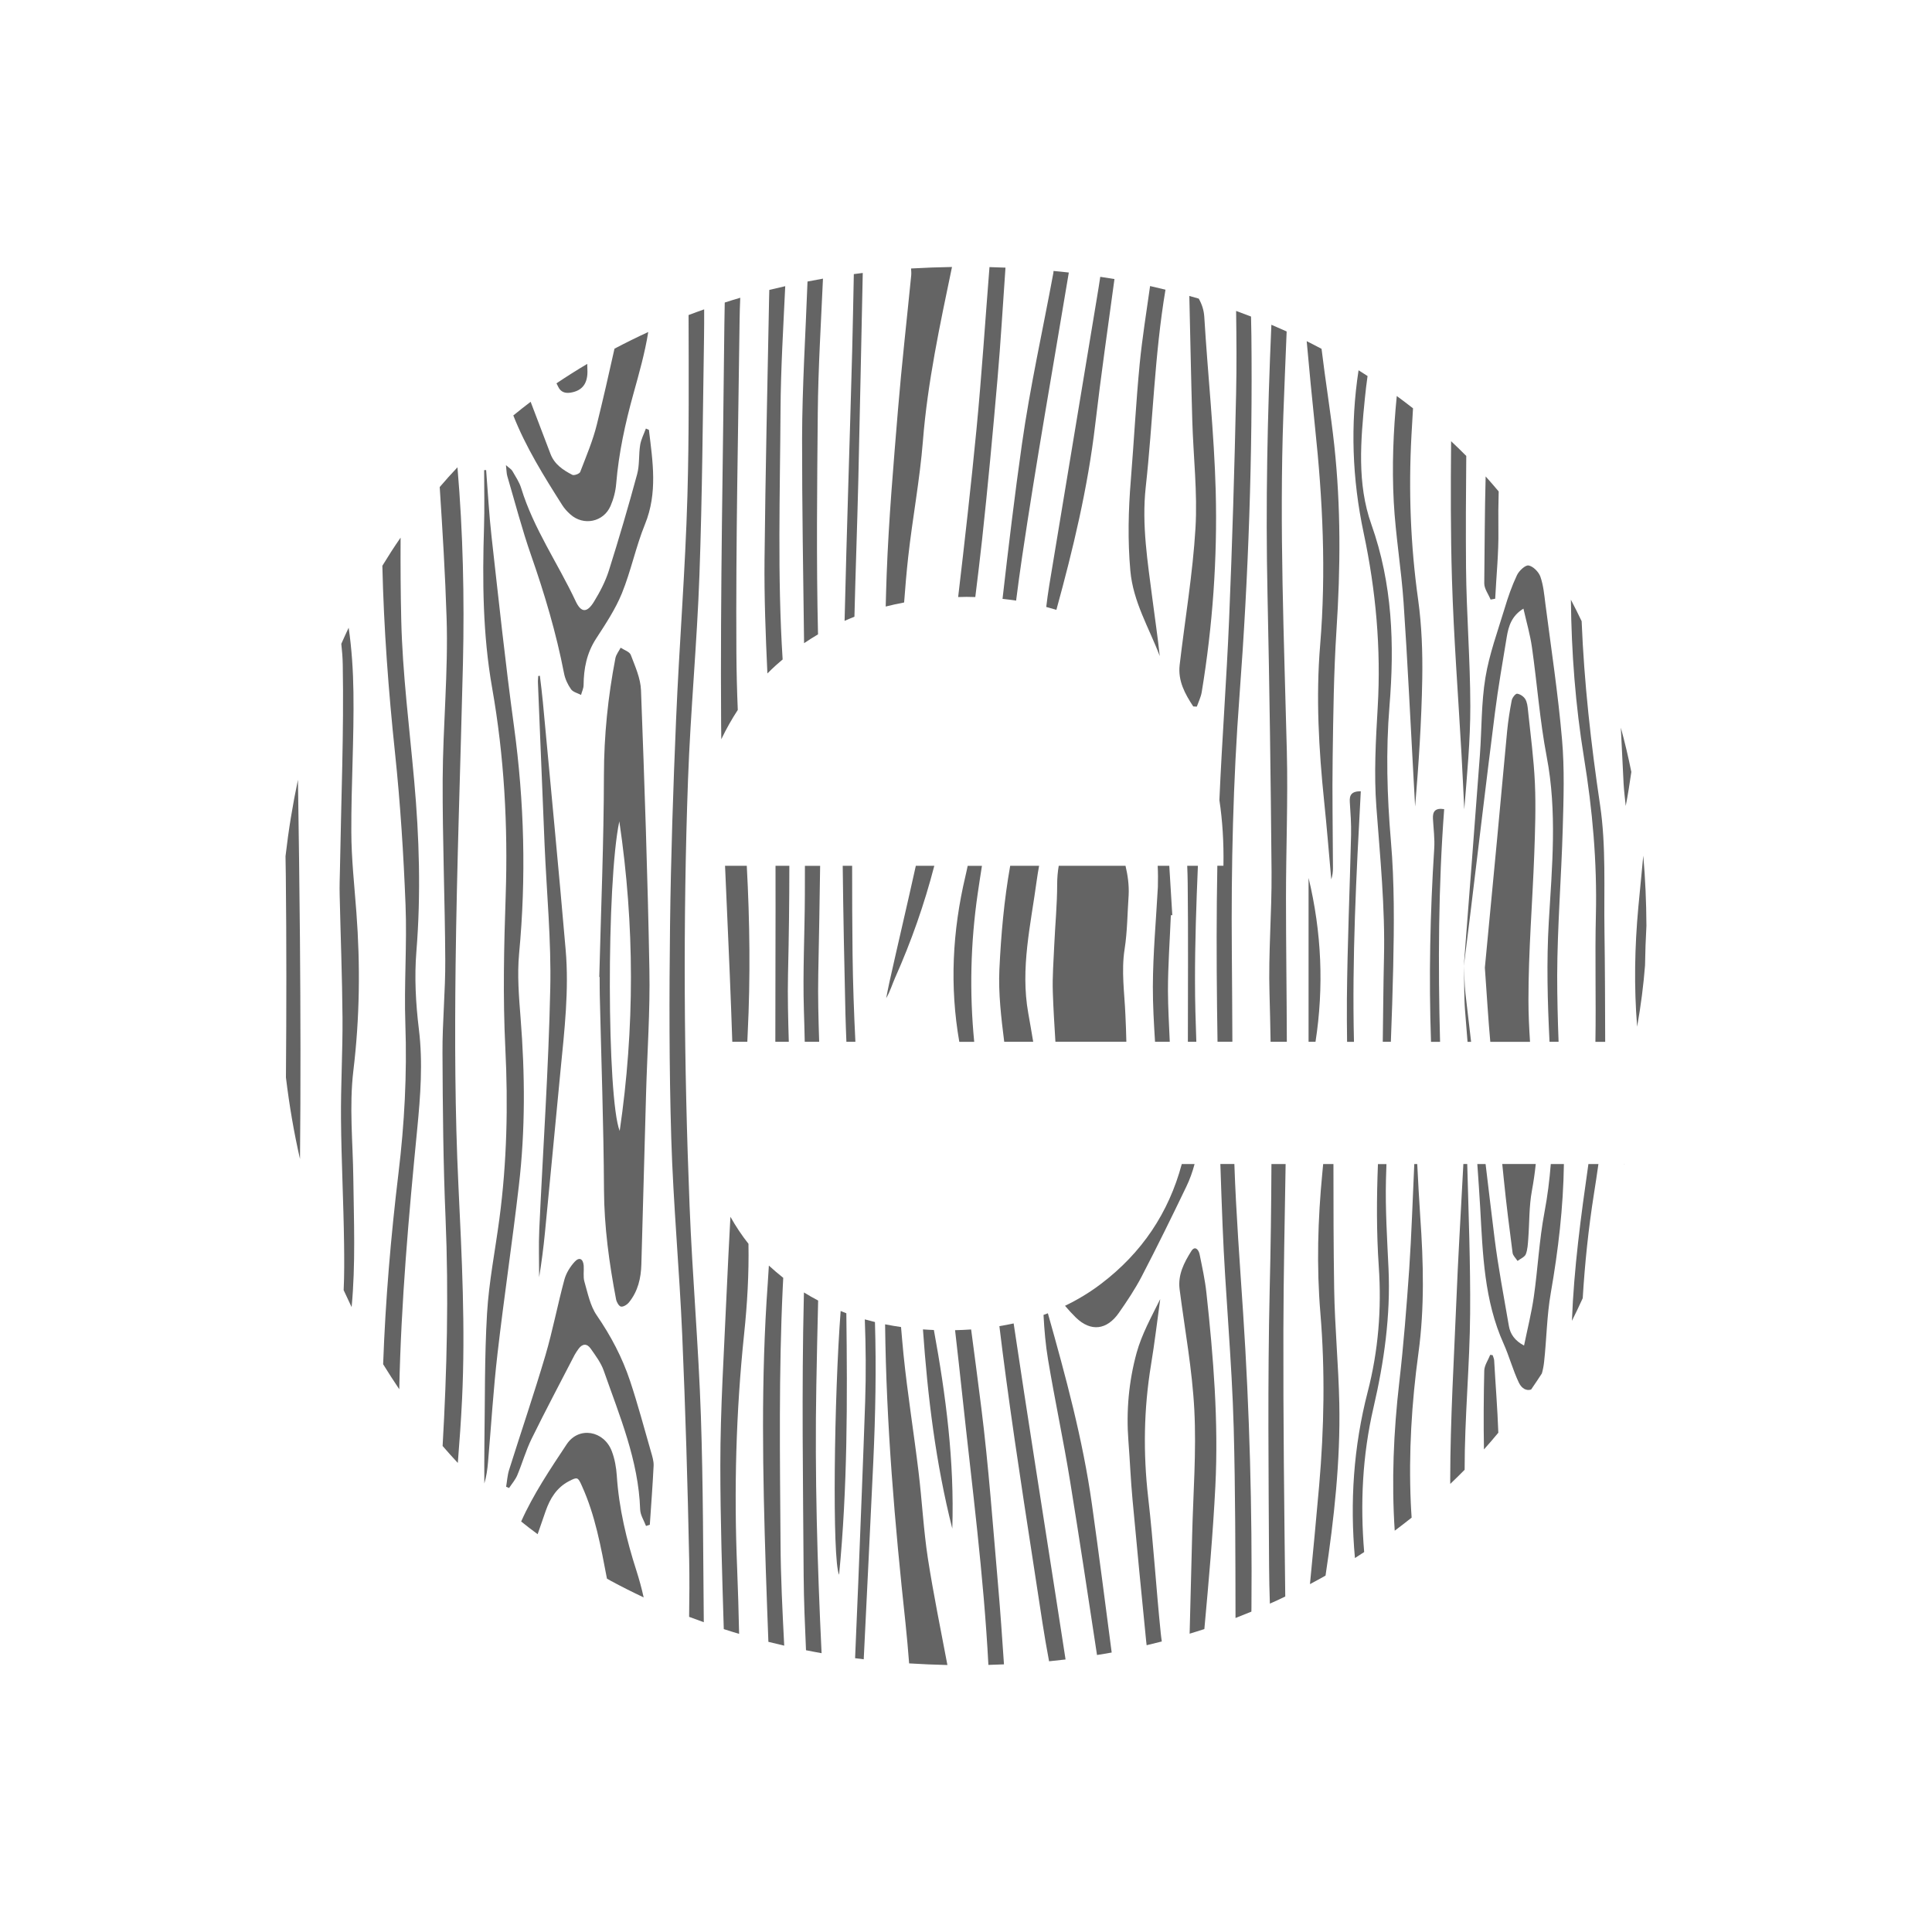 <?xml version="1.0" encoding="utf-8"?>
<!-- Generator: Adobe Illustrator 24.3.0, SVG Export Plug-In . SVG Version: 6.00 Build 0)  -->
<svg version="1.1" id="Laag_1" xmlns="http://www.w3.org/2000/svg" xmlns:xlink="http://www.w3.org/1999/xlink" x="0px" y="0px"
	 width="320px" height="320px" viewBox="0 0 320 320" style="enable-background:new 0 0 320 320;" xml:space="preserve">
<style type="text/css">
	.st0{fill:#646464;}
</style>
<path class="st0" d="M123.69,143.4h-3.6c0.33,7.92,0.72,15.85,1.01,23.77c0.07,1.79,0.13,3.59,0.19,5.38h2.49
	c0.02-0.46,0.03-0.92,0.06-1.38C124.3,161.92,124.19,152.66,123.69,143.4z"/>
<path class="st0" d="M119.44,119.87c0.01,0.86,0.02,1.72,0.03,2.57c0.82-1.71,1.73-3.32,2.73-4.85c-0.13-3.14-0.21-6.29-0.23-9.43
	c-0.11-18.38,0.3-36.76,0.53-55.14c0.01-1.23,0.06-2.47,0.11-3.7c-0.86,0.25-1.72,0.51-2.57,0.79c-0.02,1.18-0.04,2.35-0.06,3.53
	C119.77,75.72,119.29,97.79,119.44,119.87z"/>
<path class="st0" d="M123.25,220.94c0.52-4.95,0.81-9.96,0.72-14.93c-1.09-1.37-2.08-2.86-2.99-4.47
	c-0.23,4.28-0.45,8.57-0.64,12.85c-0.41,9.43-1.03,18.86-1.03,28.29c0,9.05,0.3,18.1,0.57,27.15c0.84,0.27,1.69,0.54,2.54,0.79
	c-0.08-3.65-0.18-7.31-0.33-10.96C121.56,246.72,121.9,233.83,123.25,220.94z"/>
<path class="st0" d="M69.38,170.48c-0.52-4.27-0.76-8.65-0.41-12.93c0.76-9.45,0.48-18.85-0.37-28.26
	c-0.79-8.85-1.93-17.7-2.14-26.57c-0.11-4.56-0.13-9.11-0.11-13.67c-1.05,1.51-2.05,3.07-3.02,4.66c0.24,10.36,1.01,20.7,2.1,31.03
	c0.88,8.34,1.41,16.74,1.74,25.12c0.26,6.57-0.26,13.18-0.03,19.75c0.29,8.29-0.15,16.53-1.14,24.71
	c-1.27,10.53-2.16,21.07-2.54,31.64c0.87,1.41,1.76,2.79,2.67,4.14c0.3-14.42,1.57-28.79,2.98-43.15
	C69.64,181.48,70.06,176.01,69.38,170.48z"/>
<path class="st0" d="M75.93,196.38c-0.58-12.12-0.61-24.28-0.47-36.43c0.2-16.71,0.82-33.41,1.22-50.12
	c0.25-10.82,0.01-21.65-0.91-32.43c-1,1.06-1.99,2.15-2.94,3.27c0.47,7.22,0.91,14.44,1.14,21.67c0.29,8.92-0.61,17.87-0.65,26.82
	c-0.04,9.97,0.38,19.95,0.43,29.92c0.03,5.11-0.49,10.21-0.46,15.32c0.04,9.14,0.12,18.28,0.51,27.41
	c0.53,12.59,0.23,25.14-0.49,37.69c0.82,0.95,1.66,1.89,2.52,2.81c0.28-3.51,0.53-7.02,0.7-10.54
	C77.1,219.97,76.49,208.18,75.93,196.38z"/>
<path class="st0" d="M204.74,65.14c-0.27,12.48-0.64,24.96-1.16,37.43c-0.42,9.99-1.18,19.97-1.61,29.96
	c0.51,3.37,0.74,6.99,0.67,10.86h-1.01c-0.15,7.8-0.14,15.61-0.05,23.4c0.02,1.92,0.05,3.83,0.08,5.75h2.46
	c-0.03-4.96-0.04-9.92-0.09-14.88c-0.12-14.16,0.21-28.31,1.27-42.44c1.49-19.86,2.18-39.76,1.97-59.68
	c-0.01-1.04-0.04-2.08-0.06-3.11c-0.82-0.32-1.64-0.63-2.47-0.93C204.8,56.05,204.84,60.6,204.74,65.14z"/>
<path class="st0" d="M204.34,236.48c0.28,10.5,0.28,21.01,0.3,31.51c0.88-0.34,1.76-0.69,2.63-1.05c0-0.22,0.01-0.45,0.01-0.67
	c0.13-16.28-0.31-32.54-1.38-48.79c-0.54-8.23-1.17-16.45-1.45-24.69h-2.32c0.11,3.42,0.23,6.84,0.37,10.26
	C202.94,214.21,204.04,225.33,204.34,236.48z"/>
<path class="st0" d="M133.18,106.53c0.76-0.51,1.53-1,2.31-1.46c-0.29-12.23-0.15-24.48-0.04-36.72c0.07-7.4,0.53-14.8,0.86-22.2
	c-0.86,0.15-1.71,0.31-2.56,0.48c-0.32,8.67-0.88,17.35-0.9,26.02C132.84,83.94,133.04,95.24,133.18,106.53z"/>
<path class="st0" d="M135.53,161.37c0.12-5.99,0.23-11.98,0.31-17.96h-2.52c0,1.58-0.01,3.17-0.01,4.75
	c-0.02,6.39-0.36,12.78-0.16,19.16c0.06,1.75,0.1,3.49,0.14,5.23h2.39C135.56,168.82,135.46,165.09,135.53,161.37z"/>
<path class="st0" d="M135.21,229.44c0.08-4.68,0.19-9.35,0.3-14.03c-0.8-0.42-1.59-0.87-2.35-1.34c-0.01,0.25-0.01,0.49-0.02,0.74
	c-0.37,15.38-0.13,30.78-0.03,46.17c0.03,4.12,0.21,8.23,0.39,12.35c0.86,0.17,1.72,0.34,2.58,0.49
	C135.37,259.03,134.94,244.25,135.21,229.44z"/>
<path class="st0" d="M161.94,148c0.22-1.53,0.46-3.06,0.7-4.59h-2.36c-0.13,0.58-0.24,1.16-0.38,1.73
	c-2.15,9.08-2.62,18.22-1.01,27.42h2.47C160.56,164.37,160.75,156.18,161.94,148z"/>
<path class="st0" d="M172.67,268.83c0.32,2.11,0.7,4.22,1.09,6.33c0.92-0.09,1.82-0.19,2.73-0.3c-0.51-3.29-1.02-6.58-1.53-9.88
	c-2.36-15.24-4.79-30.47-7.06-45.73c0-0.02,0-0.03-0.01-0.05c-0.77,0.17-1.56,0.32-2.36,0.45c0.35,2.9,0.72,5.79,1.11,8.68
	C168.46,241.86,170.62,255.34,172.67,268.83z"/>
<path class="st0" d="M169.26,73.59c-1.21,8.51-2.23,17.05-3.21,25.6c0.76,0.08,1.51,0.18,2.25,0.29c0.31-2.44,0.64-4.87,1-7.3
	c2.33-15.71,5.12-31.36,7.73-47.04c-0.84-0.1-1.68-0.18-2.53-0.26c-0.01,0.11-0.01,0.22-0.03,0.33
	C172.72,54.66,170.61,64.07,169.26,73.59z"/>
<path class="st0" d="M49.68,155.53c-0.07-8.79-0.2-17.58-0.33-26.37c-0.87,4.1-1.56,8.32-2.06,12.66c0.01,1.08,0.03,2.16,0.05,3.24
	c0.12,11.13,0.11,22.26,0.02,33.4c0.56,4.64,1.33,9.14,2.33,13.51C49.81,179.82,49.78,167.68,49.68,155.53z"/>
<path class="st0" d="M209.94,98.46c0.33,15.34,0.54,30.68,0.67,46.01c0.05,6.68-0.54,13.38-0.34,20.05
	c0.08,2.68,0.13,5.35,0.18,8.03h2.69c-0.02-7.94-0.14-15.87-0.14-23.81c0-8.11,0.34-16.23,0.14-24.34
	c-0.46-18.53-1.24-37.06-0.58-55.6c0.17-4.63,0.36-9.26,0.55-13.9c-0.84-0.38-1.68-0.75-2.53-1.11
	C209.93,68.68,209.61,83.56,209.94,98.46z"/>
<path class="st0" d="M210.2,259.35c0.01,2.09,0.06,4.18,0.13,6.26c0.4-0.18,0.81-0.36,1.21-0.54c0.45-0.21,0.89-0.43,1.34-0.64
	c-0.17-14.67-0.35-29.34-0.31-44.01c0.02-9.21,0.22-18.41,0.37-27.62h-2.35c-0.03,6.94-0.12,13.89-0.29,20.83
	C209.95,228.87,210.12,244.11,210.2,259.35z"/>
<path class="st0" d="M129.65,213.21c0.02-0.52,0.05-1.04,0.08-1.56c-0.81-0.64-1.6-1.32-2.38-2.03c-0.07,1-0.12,2-0.19,3
	c-1.14,15.74-0.83,31.55-0.32,47.33c0.13,4,0.28,7.99,0.43,11.99c0.87,0.22,1.74,0.43,2.62,0.63c-0.29-5.68-0.58-11.36-0.61-17.04
	C129.18,241.42,128.98,227.29,129.65,213.21z"/>
<path class="st0" d="M130.52,161.36c0.14-5.99,0.22-11.97,0.22-17.96h-2.29c0.03,9.72-0.04,19.43-0.03,29.15h2.23
	C130.54,168.82,130.44,165.09,130.52,161.36z"/>
<path class="st0" d="M126.63,92.7c-0.06,6.24,0.18,12.49,0.47,18.72c0,0.04,0,0.08,0.01,0.12c0.46-0.46,0.92-0.91,1.4-1.34
	c0.37-0.33,0.75-0.65,1.12-0.97c-0.88-13.72-0.43-27.54-0.35-41.31c0.04-6.84,0.46-13.68,0.78-20.52c-0.89,0.2-1.77,0.41-2.64,0.62
	c-0.01,0.39-0.03,0.79-0.03,1.18C127.11,63.7,126.78,78.2,126.63,92.7z"/>
<path class="st0" d="M114.22,199.83c-0.47-11.78-0.75-23.58-0.8-35.38c-0.05-11.8,0.11-23.6,0.54-35.39
	c0.41-11.29,1.49-22.56,1.89-33.86c0.47-13.11,0.55-26.24,0.76-39.36c0.03-1.53,0.02-3.07,0.02-4.6c-0.86,0.31-1.73,0.61-2.58,0.94
	c0.02,9.97,0.09,19.94-0.19,29.9c-0.35,12.37-1.36,24.73-1.88,37.11c-0.48,11.34-0.86,22.7-1,34.05c-0.14,11.75-0.15,23.5,0.2,35.25
	c0.33,10.9,1.35,21.78,1.82,32.68c0.53,12.37,0.9,24.76,1.15,37.14c0.06,3.16,0.04,6.33-0.01,9.49c0.81,0.31,1.62,0.6,2.43,0.89
	c-0.11-11.38-0.1-22.76-0.48-34.13C115.7,222.98,114.68,211.42,114.22,199.83z"/>
<path class="st0" d="M58.52,195.13c-0.07-5.93-0.7-11.85,0.01-17.81c1.05-8.7,1.16-17.45,0.5-26.19c-0.33-4.45-0.83-8.91-0.84-13.37
	c-0.03-7.71,0.46-15.43,0.35-23.14c-0.05-3.55-0.28-7.13-0.79-10.65c-0.42,0.88-0.82,1.77-1.22,2.67c0.13,1.14,0.22,2.28,0.24,3.43
	c0.2,11.25-0.27,22.51-0.46,33.76c-0.03,1.47-0.09,2.94-0.05,4.41c0.15,6.78,0.42,13.56,0.47,20.33c0.04,5.6-0.3,11.2-0.25,16.8
	c0.06,6.88,0.42,13.76,0.51,20.64c0.03,2.56,0.05,5.12-0.07,7.68c0.43,0.94,0.87,1.88,1.32,2.81
	C58.91,209.39,58.61,202.26,58.52,195.13z"/>
<path class="st0" d="M228.37,209.79c0.48,7-0.07,13.92-1.84,20.76c-2.35,9.11-2.95,18.27-2.11,27.51c0.51-0.33,1.02-0.65,1.53-0.99
	c-0.67-8-0.3-15.97,1.54-23.91c1.76-7.59,2.85-15.25,2.49-23.08c-0.23-4.91-0.54-9.83-0.42-14.73c0.02-0.85,0.05-1.69,0.08-2.54
	h-1.41C228.01,198.46,227.98,204.12,228.37,209.79z"/>
<path class="st0" d="M225.87,88.3c2.02,9.51,2.89,19.12,2.32,28.86c-0.32,5.49-0.63,11.03-0.22,16.5
	c0.62,8.33,1.46,16.64,1.26,25.01c-0.11,4.62-0.13,9.25-0.2,13.88h1.34c0.16-4.15,0.3-8.29,0.39-12.44
	c0.15-6.92,0.21-13.89-0.38-20.78c-0.64-7.48-0.85-14.91-0.24-22.37c0.84-10.22,0.5-20.25-3-30.11c-2.4-6.75-1.77-13.89-1.07-20.9
	c0.12-1.23,0.27-2.45,0.44-3.67c-0.49-0.32-0.99-0.64-1.49-0.95C223.64,70.34,223.96,79.31,225.87,88.3z"/>
<path class="st0" d="M139.89,102.83c0.54-0.24,1.08-0.46,1.63-0.68c0.18-7.47,0.46-14.94,0.64-22.41
	c0.27-11.51,0.49-23.02,0.74-34.53c-0.49,0.06-0.99,0.12-1.48,0.19c-0.09,4.22-0.16,8.44-0.27,12.67
	C140.75,72.98,140.24,87.91,139.89,102.83z"/>
<path class="st0" d="M141.14,143.4h-1.56c0.09,8.17,0.26,16.35,0.45,24.51c0.04,1.55,0.1,3.09,0.16,4.64h1.49
	c-0.24-4.83-0.41-9.67-0.47-14.51C141.15,153.17,141.14,148.28,141.14,143.4z"/>
<path class="st0" d="M144.92,218.97c-0.57-0.14-1.12-0.29-1.68-0.44c0.17,4.52,0.21,9.04,0.06,13.58
	c-0.34,9.97-0.75,19.94-1.14,29.92c-0.17,4.21-0.35,8.42-0.53,12.62c0.47,0.06,0.95,0.12,1.43,0.18
	c0.53-10.95,1.08-21.89,1.59-32.84C145,234.31,145.15,226.63,144.92,218.97z"/>
<path class="st0" d="M264.33,151.56c-0.17,7,0.04,14-0.08,21h1.62c-0.02-6.12-0.03-12.23-0.12-18.35
	c-0.11-6.97,0.29-14.04-0.73-20.89c-1.51-10.13-2.64-20.25-3.05-30.43c-0.57-1.2-1.17-2.39-1.78-3.56
	c0.09,8.74,0.75,17.46,2.16,26.11C263.76,134.09,264.54,142.77,264.33,151.56z"/>
<path class="st0" d="M262.15,215.02c0.35-5.78,0.95-11.55,1.86-17.3c0.26-1.64,0.51-3.28,0.74-4.92h-1.66
	c-1.24,8.64-2.4,17.28-2.73,25.97C260.98,217.53,261.58,216.28,262.15,215.02z"/>
<path class="st0" d="M94.48,85.21c2.16,1.93,5.48,1.27,6.64-1.4c0.5-1.15,0.84-2.44,0.94-3.69c0.42-5.07,1.49-9.99,2.85-14.88
	c0.94-3.39,1.91-6.79,2.46-10.25c-1.89,0.87-3.75,1.79-5.59,2.76c-0.93,4.18-1.88,8.35-2.91,12.51c-0.66,2.7-1.77,5.3-2.77,7.91
	c-0.11,0.3-1.01,0.63-1.3,0.48c-1.54-0.79-2.98-1.75-3.63-3.49c-1.08-2.87-2.19-5.74-3.28-8.61c-0.97,0.74-1.93,1.49-2.87,2.26
	c2.07,5.26,5.07,10.07,8.11,14.86C93.49,84.24,93.97,84.76,94.48,85.21z"/>
<path class="st0" d="M102.16,244.4c-0.09-1.35-0.34-2.75-0.82-4.02c-1.29-3.43-5.47-4.19-7.48-1.16c-2.73,4.12-5.54,8.3-7.54,12.79
	c0.9,0.72,1.8,1.42,2.73,2.1c0.44-1.27,0.88-2.54,1.32-3.81c0.72-2.06,1.81-3.91,3.89-4.98c1.37-0.71,1.46-0.68,2.11,0.77
	c2.23,4.91,3.16,10.15,4.16,15.38c0.21,0.12,0.42,0.24,0.63,0.36c1.79,0.97,3.61,1.88,5.45,2.75c-0.32-1.46-0.72-2.92-1.18-4.37
	C103.78,255.09,102.51,249.83,102.16,244.4z"/>
<path class="st0" d="M150.92,45.66c-0.73,7.38-1.57,14.75-2.18,22.14c-0.75,9.11-1.54,18.22-1.88,27.34
	c-0.07,1.77-0.11,3.55-0.16,5.32c1-0.26,2.02-0.47,3.05-0.67c0.19-2.53,0.4-5.05,0.68-7.57c0.71-6.39,1.92-12.74,2.43-19.14
	c0.77-9.77,2.83-19.3,4.82-28.86c-2.28,0.04-4.54,0.12-6.78,0.25C150.93,44.88,150.96,45.28,150.92,45.66z"/>
<path class="st0" d="M147.32,162.66c-0.2,0.88-0.36,1.78-0.54,2.67c0.65-1.1,0.99-2.28,1.48-3.39c2.68-6.02,4.85-12.2,6.49-18.54
	h-3.06C150.27,149.83,148.75,156.24,147.32,162.66z"/>
<path class="st0" d="M158.7,98.89c0.47-0.01,0.93-0.03,1.4-0.03c0.49,0,0.96,0.02,1.44,0.03c0.39-3.15,0.77-6.31,1.12-9.47
	c0.96-8.84,1.78-17.7,2.55-26.56c0.54-6.17,0.89-12.35,1.33-18.53c-0.88-0.04-1.76-0.07-2.65-0.09c-0.71,8.94-1.29,17.9-2.15,26.83
	C160.84,80.36,159.79,89.63,158.7,98.89z"/>
<path class="st0" d="M152.14,243.78c-0.78-6.48-1.83-12.94-2.49-19.43c-0.15-1.52-0.28-3.03-0.41-4.55
	c-0.89-0.13-1.77-0.28-2.64-0.45c0.19,16.56,1.6,33.03,3.38,49.5c0.24,2.21,0.42,4.44,0.6,6.66c2.09,0.13,4.21,0.22,6.34,0.27
	c-1.11-5.87-2.31-11.73-3.23-17.63C152.96,253.38,152.72,248.56,152.14,243.78z"/>
<path class="st0" d="M163.71,275.76c0.87-0.02,1.72-0.06,2.58-0.09c-0.3-4.35-0.59-8.7-0.97-13.03c-0.86-9.84-1.56-19.7-2.79-29.5
	c-0.54-4.32-1.11-8.63-1.68-12.94c-0.87,0.06-1.76,0.1-2.66,0.12c0.42,3.7,0.84,7.39,1.23,11.09
	C161,246.18,162.93,260.92,163.71,275.76z"/>
<path class="st0" d="M269.07,192.8h-0.02c-0.01,0.06-0.01,0.12-0.02,0.18C269.04,192.92,269.05,192.86,269.07,192.8z"/>
<path class="st0" d="M269.27,133.49c0.38-1.88,0.65-3.76,0.93-5.63c-0.5-2.49-1.08-4.93-1.74-7.34c0.15,3.1,0.3,6.2,0.46,9.3
	C268.99,131.05,269.15,132.27,269.27,133.49z"/>
<path class="st0" d="M218.7,217.52c0.79,9.54,0.62,19.06-0.21,28.57c-0.48,5.43-0.99,10.86-1.52,16.29
	c0.87-0.46,1.73-0.93,2.58-1.41c1.42-9.46,2.47-18.93,2.28-28.51c-0.13-6.33-0.75-12.66-0.85-18.99
	c-0.11-6.89-0.12-13.78-0.12-20.67h-1.7c-0.05,0.49-0.09,0.97-0.14,1.46C218.27,202.01,218.05,209.77,218.7,217.52z"/>
<path class="st0" d="M218.66,106.82c-0.72,8.64-0.23,17.29,0.66,25.91c0.45,4.3,0.79,8.61,1.18,12.92c0.21-0.63,0.28-1.26,0.28-1.89
	c-0.02-6.1-0.14-12.2-0.05-18.29c0.1-7.03,0.18-14.07,0.63-21.07c0.67-10.23,0.74-20.44-0.36-30.63
	c-0.58-5.34-1.47-10.65-2.11-15.99c-0.81-0.43-1.63-0.86-2.46-1.27c0.43,4.75,0.88,9.5,1.38,14.25
	C219.09,82.77,219.66,94.76,218.66,106.82z"/>
<path class="st0" d="M230.85,83.13c0.3,5.58,1.25,11.12,1.63,16.7c0.67,9.8,1.12,19.62,1.67,29.43c0.08,1.44,0.16,2.88,0.24,4.33
	c0.59-7.06,1.06-14.11,1.18-21.17c0.07-4.36-0.08-8.77-0.68-13.08c-1.27-9.05-1.6-18.1-1.11-27.2c0.08-1.5,0.17-3.01,0.26-4.51
	c-0.88-0.69-1.78-1.37-2.69-2.04C230.77,71.42,230.54,77.27,230.85,83.13z"/>
<path class="st0" d="M231.76,228.99c-0.94,8.17-1.29,16.35-0.75,24.54c0.95-0.71,1.88-1.43,2.8-2.16c-0.05-0.81-0.11-1.62-0.14-2.43
	c-0.36-8.31,0.14-16.58,1.27-24.85c1.02-7.46,0.83-15.01,0.3-22.52c-0.2-2.92-0.35-5.84-0.5-8.77h-0.49
	c-0.27,5.8-0.45,11.61-0.84,17.41C232.97,216.48,232.48,222.75,231.76,228.99z"/>
<path class="st0" d="M94.53,65.03c1.88-0.31,2.89-1.48,2.76-3.87c-0.02-0.3-0.01-0.6-0.02-0.89c-1.74,1.03-3.44,2.11-5.1,3.22
	c0.09,0.19,0.19,0.37,0.28,0.56C92.87,64.94,93.59,65.18,94.53,65.03z"/>
<path class="st0" d="M240.49,95.93c0.29,9.67,1.04,19.33,1.58,28.99c0.17,3.04,0.31,6.09,0.46,9.14c0.45-5.7,1.01-11.39,1-17.08
	c-0.01-7.66-0.64-15.31-0.71-22.97c-0.05-6.16-0.02-12.32,0.04-18.49c-0.82-0.83-1.66-1.64-2.51-2.44
	C240.28,80.7,240.26,88.32,240.49,95.93z"/>
<path class="st0" d="M241.24,215.01c-0.41,10.01-1.02,20.03-1.04,30.04c0,0.24,0.01,0.49,0.01,0.73c0.81-0.77,1.6-1.55,2.38-2.34
	c0,0,0-0.01,0-0.01c-0.01-8.64,0.85-17.28,0.91-25.92c0.06-8.24-0.26-16.48-0.48-24.72h-0.64c-0.05,0.93-0.1,1.85-0.15,2.78
	C241.89,202.06,241.5,208.54,241.24,215.01z"/>
<path class="st0" d="M187.3,79.51c-0.41,5-0.53,9.97-0.08,15.01c0.46,5.19,3.11,9.48,4.87,14.14c-0.33-3.14-0.8-6.24-1.2-9.36
	c-0.79-6.18-1.81-12.33-1.12-18.63c1.2-10.88,1.45-21.87,3.27-32.69c-0.85-0.21-1.7-0.41-2.55-0.6c-0.6,4.29-1.3,8.57-1.72,12.87
	C188.15,66.66,187.82,73.1,187.3,79.51z"/>
<path class="st0" d="M190.18,248.09c-0.85-7.38-0.74-14.69,0.46-22.01c0.6-3.62,1.03-7.28,1.53-10.91c-1.46,2.94-3.06,5.82-3.91,8.9
	c-1.3,4.74-1.74,9.65-1.36,14.6c0.25,3.23,0.38,6.47,0.68,9.7c0.72,7.82,1.48,15.63,2.26,23.45c0.02,0.23,0.06,0.46,0.08,0.68
	c0.84-0.2,1.68-0.41,2.51-0.62c-0.06-0.45-0.13-0.9-0.17-1.34C191.49,263.06,191.04,255.56,190.18,248.09z"/>
<path class="st0" d="M173.79,96.95c-0.2,1.19-0.35,2.38-0.5,3.58c0.57,0.15,1.13,0.31,1.68,0.48c2.77-10.08,5.21-20.24,6.43-30.67
	c0.94-8.06,2.1-16.08,3.19-24.12c-0.78-0.13-1.56-0.25-2.35-0.37c-0.18,1.15-0.35,2.3-0.55,3.45
	C179.07,65.18,176.42,81.06,173.79,96.95z"/>
<path class="st0" d="M177.24,245.33c1.56,9.59,3,19.19,4.46,28.79c0.81-0.13,1.62-0.26,2.43-0.41c-1.07-8.18-2.12-16.37-3.27-24.54
	c-1.51-10.76-4.36-21.22-7.3-31.65c-0.24,0.09-0.48,0.18-0.72,0.27c0.13,2.49,0.34,4.97,0.75,7.4
	C174.71,231.92,176.15,238.59,177.24,245.33z"/>
<path class="st0" d="M247.23,224.46c-0.13-0.02-0.26-0.04-0.4-0.06c-0.34,0.87-0.97,1.74-0.99,2.62c-0.1,4.35-0.13,8.71-0.05,13.05
	c0.81-0.9,1.6-1.83,2.38-2.77c-0.14-4-0.47-7.99-0.69-11.99C247.46,225.02,247.31,224.74,247.23,224.46z"/>
<path class="st0" d="M246.89,99.31c0.25-0.05,0.5-0.09,0.76-0.14c0.19-3.81,0.59-7.62,0.53-11.42c-0.03-2.12-0.01-4.24,0.05-6.35
	c-0.71-0.84-1.43-1.68-2.16-2.49c-0.16,5.9-0.16,11.8-0.23,17.7C245.83,97.51,246.53,98.41,246.89,99.31z"/>
<path class="st0" d="M258.84,137.21c0.14-4.91,0.31-9.85-0.12-14.73c-0.65-7.53-1.79-15.01-2.76-22.51
	c-0.19-1.51-0.33-3.06-0.83-4.47c-0.28-0.78-1.2-1.71-1.95-1.84c-0.55-0.09-1.58,0.88-1.92,1.6c-0.84,1.77-1.49,3.64-2.05,5.52
	c-1.15,3.8-2.54,7.57-3.18,11.46c-0.69,4.2-0.6,8.52-0.91,12.78c-0.87,11.67-1.77,23.33-2.67,35c0.38-3.07,0.78-6.13,1.15-9.2
	c1.33-10.92,2.62-21.85,4.01-32.77c0.53-4.19,1.27-8.35,1.95-12.52c0.3-1.81,0.81-3.53,2.77-4.72c0.5,2.22,1.11,4.29,1.41,6.41
	c0.86,6.03,1.3,12.13,2.44,18.1c1.75,9.13,0.89,18.25,0.35,27.34c-0.39,6.65-0.21,13.28,0.12,19.89h1.5
	c-0.14-3.67-0.23-7.35-0.23-11.02C257.95,153.42,258.61,145.32,258.84,137.21z"/>
<path class="st0" d="M242.49,159.96c0.05,2.44-0.02,4.89,0.16,7.32c0.13,1.76,0.28,3.52,0.42,5.28h0.59
	c-0.31-2.68-0.63-5.37-0.94-8.05C242.55,163,242.56,161.48,242.49,159.96z"/>
<path class="st0" d="M249.05,222.57c0.94,2.1,1.53,4.36,2.52,6.44c0.49,1.02,1.29,1.39,2.03,1.14c0.61-0.88,1.2-1.77,1.78-2.66
	c0.18-0.62,0.3-1.27,0.37-1.9c0.42-3.81,0.45-7.68,1.11-11.44c1.24-7.09,2.07-14.19,2.17-21.35h-2.17c-0.21,2.65-0.54,5.3-1.04,7.95
	c-0.88,4.62-1.1,9.36-1.77,14.03c-0.38,2.65-1.04,5.26-1.62,8.09c-1.53-0.82-2.29-1.89-2.52-3.29c-0.83-4.84-1.76-9.67-2.37-14.54
	c-0.51-4.08-0.99-8.16-1.48-12.24h-1.37c0.17,2.42,0.34,4.84,0.48,7.27C245.6,207.74,245.82,215.39,249.05,222.57z"/>
<path class="st0" d="M239.2,134.02c-1.5-0.24-1.92,0.41-1.86,1.57c0.09,1.66,0.32,3.34,0.21,4.99c-0.68,10.66-0.9,21.32-0.53,31.98
	h1.5C238.18,159.68,238.24,146.85,239.2,134.02z"/>
<path class="st0" d="M225.39,131.06c-1.53-0.01-1.9,0.62-1.82,1.78c0.12,1.81,0.25,3.63,0.21,5.44c-0.21,9.04-0.61,18.08-0.69,27.12
	c-0.02,2.38,0,4.77,0.03,7.16h1.14C223.93,158.75,224.64,144.93,225.39,131.06z"/>
<path class="st0" d="M216.74,145.41v27.14h1.15C219.29,163.51,218.91,154.42,216.74,145.41z"/>
<path class="st0" d="M99.34,164.77c0.25,10.77,0.64,21.53,0.7,32.3c0.03,6.14,0.86,12.15,2,18.14c0.09,0.46,0.47,1.14,0.81,1.2
	c0.39,0.08,1.02-0.32,1.32-0.69c1.49-1.83,2-4.01,2.06-6.32c0.26-9.43,0.51-18.87,0.78-28.3c0.19-6.83,0.68-13.66,0.55-20.49
	c-0.28-15.43-0.81-30.86-1.39-46.28c-0.07-1.98-0.97-3.95-1.69-5.85c-0.2-0.54-1.1-0.81-1.68-1.2c-0.3,0.58-0.75,1.13-0.87,1.74
	c-1.23,6.38-1.89,12.79-1.9,19.33c-0.02,11.16-0.49,22.32-0.77,33.47c0.02,0,0.04,0,0.06,0C99.33,162.8,99.32,163.78,99.34,164.77z
	 M102.58,136.04c2.56,17.29,2.55,34.28,0.06,51.28C100.52,181.95,100.43,146.1,102.58,136.04z"/>
<path class="st0" d="M86.23,168.67c-0.28-3.57-0.58-7.2-0.25-10.74c1.19-12.6,0.86-25.12-0.85-37.65
	c-1.43-10.46-2.54-20.96-3.72-31.46c-0.41-3.64-0.6-7.31-0.89-10.96c-0.11,0.01-0.22,0.01-0.33,0.01c0,3.14,0.08,6.29-0.02,9.43
	c-0.28,8.91-0.21,17.83,1.34,26.62c2.01,11.39,2.63,22.85,2.25,34.37c-0.29,8.45-0.48,16.89-0.06,25.35
	c0.47,9.43,0.26,18.88-0.99,28.27c-0.69,5.21-1.73,10.4-2.04,15.63c-0.43,7.25-0.33,14.54-0.44,21.81
	c-0.03,2.12-0.01,4.24-0.01,6.36c0.35-1.16,0.51-2.33,0.61-3.5c0.52-6.02,0.88-12.06,1.58-18.07c1.07-9.27,2.46-18.5,3.53-27.77
	C87.02,187.15,86.96,177.91,86.23,168.67z"/>
<path class="st0" d="M104.36,228.73c-1.29-3.88-3.18-7.47-5.52-10.87c-1.09-1.58-1.49-3.67-2.04-5.57
	c-0.24-0.82-0.06-1.76-0.12-2.64c-0.09-1.15-0.72-1.5-1.49-0.67c-0.76,0.83-1.42,1.89-1.71,2.97c-1.13,4.17-1.93,8.43-3.15,12.57
	c-1.88,6.35-4.02,12.63-6.01,18.95c-0.28,0.89-0.33,1.85-0.49,2.78c0.16,0.07,0.33,0.14,0.49,0.21c0.46-0.7,1.03-1.35,1.35-2.1
	c0.84-1.99,1.42-4.09,2.37-6.03c2.29-4.67,4.74-9.28,7.13-13.91c0.18-0.34,0.42-0.67,0.64-0.99c0.65-0.91,1.42-0.93,2.03-0.05
	c0.81,1.16,1.7,2.34,2.16,3.65c2.62,7.49,5.76,14.86,6.03,22.99c0.03,0.92,0.63,1.82,0.97,2.73c0.21-0.07,0.42-0.13,0.63-0.2
	c0.22-3.26,0.47-6.53,0.63-9.79c0.03-0.76-0.22-1.55-0.44-2.31C106.69,236.54,105.65,232.6,104.36,228.73z"/>
<path class="st0" d="M87.96,91.96c2.24,6.41,4.17,12.89,5.46,19.56c0.18,0.93,0.61,1.86,1.16,2.64c0.33,0.47,1.09,0.64,1.66,0.94
	c0.14-0.54,0.41-1.07,0.42-1.61c0.02-2.76,0.52-5.32,2.07-7.71c1.57-2.42,3.2-4.87,4.28-7.52c1.51-3.72,2.31-7.72,3.82-11.43
	c2.12-5.2,1.28-10.39,0.65-15.63c-0.17-0.07-0.33-0.15-0.5-0.22c-0.33,0.91-0.8,1.79-0.95,2.73c-0.26,1.6-0.08,3.29-0.5,4.83
	c-1.45,5.35-3.01,10.67-4.68,15.96c-0.57,1.8-1.47,3.53-2.47,5.16c-1.15,1.88-2.13,1.86-3.04-0.1c-2.94-6.26-6.96-12-9.01-18.69
	c-0.31-1.02-0.94-1.94-1.47-2.87c-0.17-0.29-0.51-0.47-1.06-0.96c0.11,0.89,0.09,1.39,0.23,1.84
	C85.31,83.23,86.46,87.66,87.96,91.96z"/>
<path class="st0" d="M89.32,203.67c-0.12,2.62-0.02,5.25-0.02,7.88c0.4-2.45,0.72-4.91,0.96-7.39c0.88-8.95,1.71-17.9,2.58-26.85
	c0.65-6.65,1.43-13.32,0.85-20c-1.18-13.7-2.51-27.4-3.78-41.09c-0.13-1.43-0.32-2.86-0.49-4.29c-0.09,0.01-0.18,0.02-0.27,0.03
	c-0.02,0.38-0.07,0.76-0.05,1.14c0.36,8.93,0.73,17.87,1.1,26.81c0.34,7.95,1.12,15.91,0.94,23.85
	C90.86,177.07,89.93,190.36,89.32,203.67z"/>
<path class="st0" d="M171.71,145.86c0.11-0.82,0.25-1.64,0.4-2.46h-4.79c-1.01,5.67-1.52,11.42-1.79,17.18
	c-0.18,3.97,0.3,7.98,0.8,11.97h4.8c-0.27-1.58-0.53-3.17-0.82-4.75C168.98,160.37,170.73,153.13,171.71,145.86z"/>
<path class="st0" d="M193.93,151.59c0.08-0.01,0.16-0.01,0.24-0.01c-0.18-2.73-0.32-5.45-0.5-8.18h-1.92
	c0.06,1.16,0.06,2.34,0.03,3.52c-0.3,5.49-0.81,10.98-0.83,16.48c-0.01,3.05,0.17,6.1,0.36,9.15h2.44c-0.12-2.82-0.29-5.64-0.3-8.46
	C193.45,159.93,193.76,155.76,193.93,151.59z"/>
<path class="st0" d="M185.32,217.45c1.35-1.93,2.67-3.91,3.76-5.99c2.56-4.93,5.01-9.91,7.41-14.91c0.59-1.22,1.03-2.47,1.37-3.75
	h-2.12c-2.17,8.1-6.62,14.72-13.37,19.84c-1.85,1.41-3.85,2.62-5.97,3.64c0.57,0.67,1.16,1.32,1.8,1.95
	C180.68,220.63,183.33,220.3,185.32,217.45z"/>
<path class="st0" d="M198.41,143.4h-1.77c0.04,0.95,0.07,1.9,0.08,2.85c0.1,8.76,0.03,17.53,0.03,26.3h1.4
	c-0.12-3.34-0.22-6.68-0.22-10.02C197.92,156.16,198.14,149.78,198.41,143.4z"/>
<path class="st0" d="M198.01,87.46c-0.45,7.58-1.74,15.11-2.62,22.67c-0.31,2.64,0.88,4.81,2.25,6.88c0.2,0.01,0.39,0.02,0.59,0.03
	c0.28-0.79,0.67-1.57,0.81-2.39c1.82-11.03,2.61-22.17,2.32-33.33c-0.26-9.61-1.31-19.2-1.89-28.81c-0.07-1.16-0.4-2.12-0.92-3.05
	c-0.52-0.15-1.04-0.3-1.56-0.44c0.16,6.88,0.29,13.75,0.49,20.63C197.65,75.59,198.36,81.55,198.01,87.46z"/>
<path class="st0" d="M199.82,214.13c-0.23-2.14-0.7-4.26-1.13-6.38c-0.15-0.75-0.76-1.49-1.37-0.53c-1.2,1.9-2.25,3.92-1.94,6.33
	c0.86,6.67,2.1,13.33,2.44,20.03c0.35,6.85-0.19,13.74-0.36,20.61c-0.13,5.47-0.28,10.93-0.42,16.4c0.82-0.25,1.63-0.5,2.44-0.77
	c0.72-7.87,1.42-15.74,1.82-23.62C201.84,235.48,200.98,224.79,199.82,214.13z"/>
<path class="st0" d="M154.68,220.29c-0.61-0.02-1.21-0.06-1.81-0.1c0.78,11.11,2.11,22.14,4.86,33
	C158.09,242.06,156.67,231.13,154.68,220.29z"/>
<path class="st0" d="M271.16,170.05c0.63-3.54,1.06-6.92,1.31-10.16c0.03-2.18,0.11-4.36,0.23-6.55c-0.02-3.96-0.19-7.83-0.52-11.62
	c-0.28,2.85-0.56,5.7-0.82,8.54C270.75,156.85,270.63,163.45,271.16,170.05z"/>
<path class="st0" d="M138.98,260.83c1.4-14.44,1.38-28.88,1.2-43.31c-0.32-0.12-0.63-0.25-0.94-0.38
	C138.16,231.14,137.81,258.41,138.98,260.83z"/>
<path class="st0" d="M254.12,141.53c0.14-3.92,0.28-7.86,0.11-11.77c-0.18-4.06-0.73-8.1-1.15-12.14c-0.06-0.63-0.14-1.32-0.45-1.83
	c-0.26-0.43-0.86-0.84-1.35-0.89c-0.26-0.03-0.81,0.66-0.89,1.1c-0.33,1.68-0.59,3.39-0.76,5.09c-0.57,5.92-1.09,11.84-1.65,17.75
	c-0.69,7.38-1.4,14.76-2.04,21.44c0.33,4.58,0.55,8.44,0.9,12.28h6.58c-0.15-2.29-0.26-4.59-0.26-6.88
	C253.15,157.63,253.82,149.58,254.12,141.53z"/>
<path class="st0" d="M250.53,207.5c0.06,0.48,0.54,0.9,0.82,1.35c0.47-0.36,1.18-0.64,1.37-1.11c0.31-0.79,0.34-1.71,0.41-2.59
	c0.2-2.64,0.12-5.33,0.6-7.92c0.27-1.48,0.49-2.96,0.64-4.44h-5.55c0.09,0.85,0.17,1.7,0.26,2.56
	C249.49,199.41,250,203.46,250.53,207.5z"/>
<path class="st0" d="M186.27,157.21c0.46-2.95,0.46-5.97,0.67-8.96c0.08-1.68-0.15-3.28-0.52-4.85h-11.06
	c-0.17,0.99-0.26,2.02-0.26,3.08c0,3.33-0.33,6.67-0.48,10c-0.11,2.62-0.33,5.25-0.24,7.87c0.09,2.73,0.26,5.46,0.43,8.19h11.75
	c-0.03-1.5-0.09-3.01-0.16-4.5C186.25,164.44,185.7,160.86,186.27,157.21z"/>
</svg>

